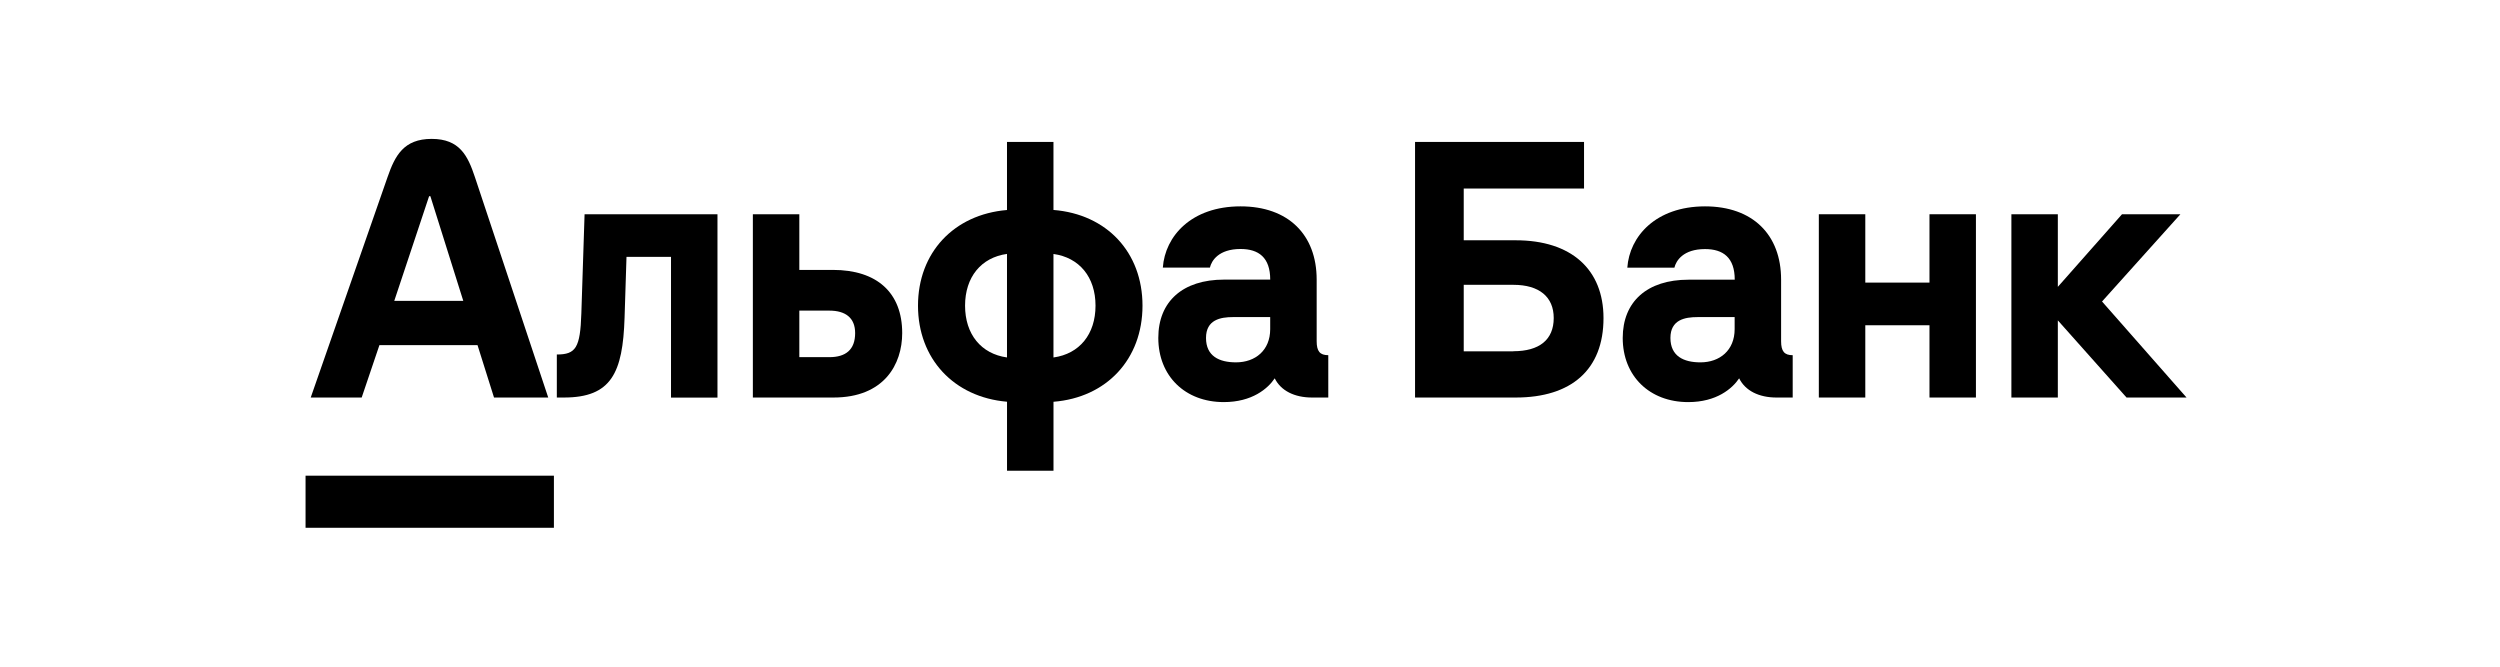 <?xml version="1.0" encoding="UTF-8"?> <svg xmlns="http://www.w3.org/2000/svg" width="270" height="72" viewBox="0 0 270 72" fill="none"> <path d="M229.177 23.139L222.246 30.98V23.139H217.23V42.933H222.246V34.599L229.666 42.933H236.145L227.02 32.562L235.484 23.139H229.177Z" fill="black"></path> <path d="M208.384 30.521H201.452V23.139H196.434V42.933H201.452V35.128H208.384V42.933H213.4V23.139H208.384V30.521Z" fill="black"></path> <path d="M62.785 33.856C62.666 37.549 62.194 38.286 60.137 38.286V42.933H60.904C66.031 42.933 67.263 40.262 67.453 34.321L67.662 27.743H72.469V42.941H77.487V23.139H63.134L62.785 33.856Z" fill="black"></path> <path d="M89.952 29.15H86.327V23.139H81.309V42.933H90.019C95.486 42.933 97.438 39.347 97.438 35.973C97.438 31.613 94.719 29.15 89.949 29.15H89.952ZM89.564 38.573H86.327V33.547H89.567C91.31 33.547 92.355 34.321 92.355 35.973C92.355 37.766 91.346 38.573 89.567 38.573" fill="black"></path> <path d="M113.774 22.681V15.332H108.755V22.681C103.012 23.162 99.144 27.288 99.144 33.012C99.144 38.737 103.012 42.894 108.758 43.387V50.842H113.777V43.392C119.523 42.934 123.39 38.785 123.39 33.012C123.39 27.24 119.523 23.134 113.774 22.675V22.681ZM108.755 38.605C105.967 38.216 104.227 36.108 104.227 33.012C104.227 29.917 105.97 27.808 108.755 27.423V38.605ZM113.774 38.605V27.429C116.562 27.814 118.316 29.917 118.316 33.012C118.316 36.108 116.576 38.216 113.788 38.605" fill="black"></path> <path d="M142.2 36.852V30.198C142.2 25.346 139.133 22.287 133.981 22.287C128.649 22.287 125.828 25.52 125.586 28.898H130.671C130.843 28.158 131.611 26.891 133.981 26.891C135.932 26.891 137.184 27.806 137.184 30.198H132.201C127.74 30.198 125.097 32.554 125.097 36.491C125.097 40.611 127.992 43.426 132.168 43.426C135.235 43.426 136.93 41.965 137.671 40.859C138.332 42.196 139.796 42.934 141.712 42.934H143.455V38.36C142.549 38.36 142.2 37.938 142.2 36.849V36.852ZM137.181 35.548C137.181 37.834 135.578 39.134 133.489 39.134C131.677 39.134 130.249 38.467 130.249 36.497C130.249 34.527 131.817 34.245 133.175 34.245H137.181V35.548Z" fill="black"></path> <path d="M163.693 25.951H158.083V20.361H171.076V15.332H152.825V42.933H163.698C169.724 42.933 173.178 39.911 173.178 34.355C173.178 29.117 169.729 25.951 163.698 25.951H163.693ZM163.453 37.941H158.083V30.761H163.448C166.236 30.761 167.802 32.061 167.802 34.346C167.802 36.702 166.236 37.932 163.448 37.932" fill="black"></path> <path d="M192.359 36.852V30.198C192.359 25.346 189.292 22.287 184.137 22.287C178.817 22.296 175.987 25.529 175.75 28.907H180.836C181.011 28.166 181.778 26.9 184.145 26.9C186.097 26.9 187.352 27.815 187.352 30.207H182.361C177.9 30.207 175.254 32.563 175.254 36.5C175.254 40.612 178.151 43.427 182.327 43.427C185.394 43.427 187.087 41.966 187.828 40.86C188.492 42.197 189.956 42.934 191.871 42.934H193.611V38.361C192.707 38.361 192.359 37.938 192.359 36.849V36.852ZM187.341 35.549C187.341 37.834 185.737 39.135 183.646 39.135C181.837 39.135 180.406 38.467 180.406 36.497C180.406 34.527 181.976 34.246 183.334 34.246H187.341V35.549Z" fill="black"></path> <path d="M59.822 51.374H33V57H59.822V51.374Z" fill="black"></path> <path d="M51.288 19.12C50.521 16.818 49.64 15 46.621 15C43.601 15 42.661 16.81 41.858 19.12L33.558 42.934H39.062L40.977 37.274H51.572L53.354 42.934H59.209L51.288 19.12ZM42.581 32.492L46.342 21.192H46.481L50.033 32.492H42.581Z" fill="black"></path> </svg> 